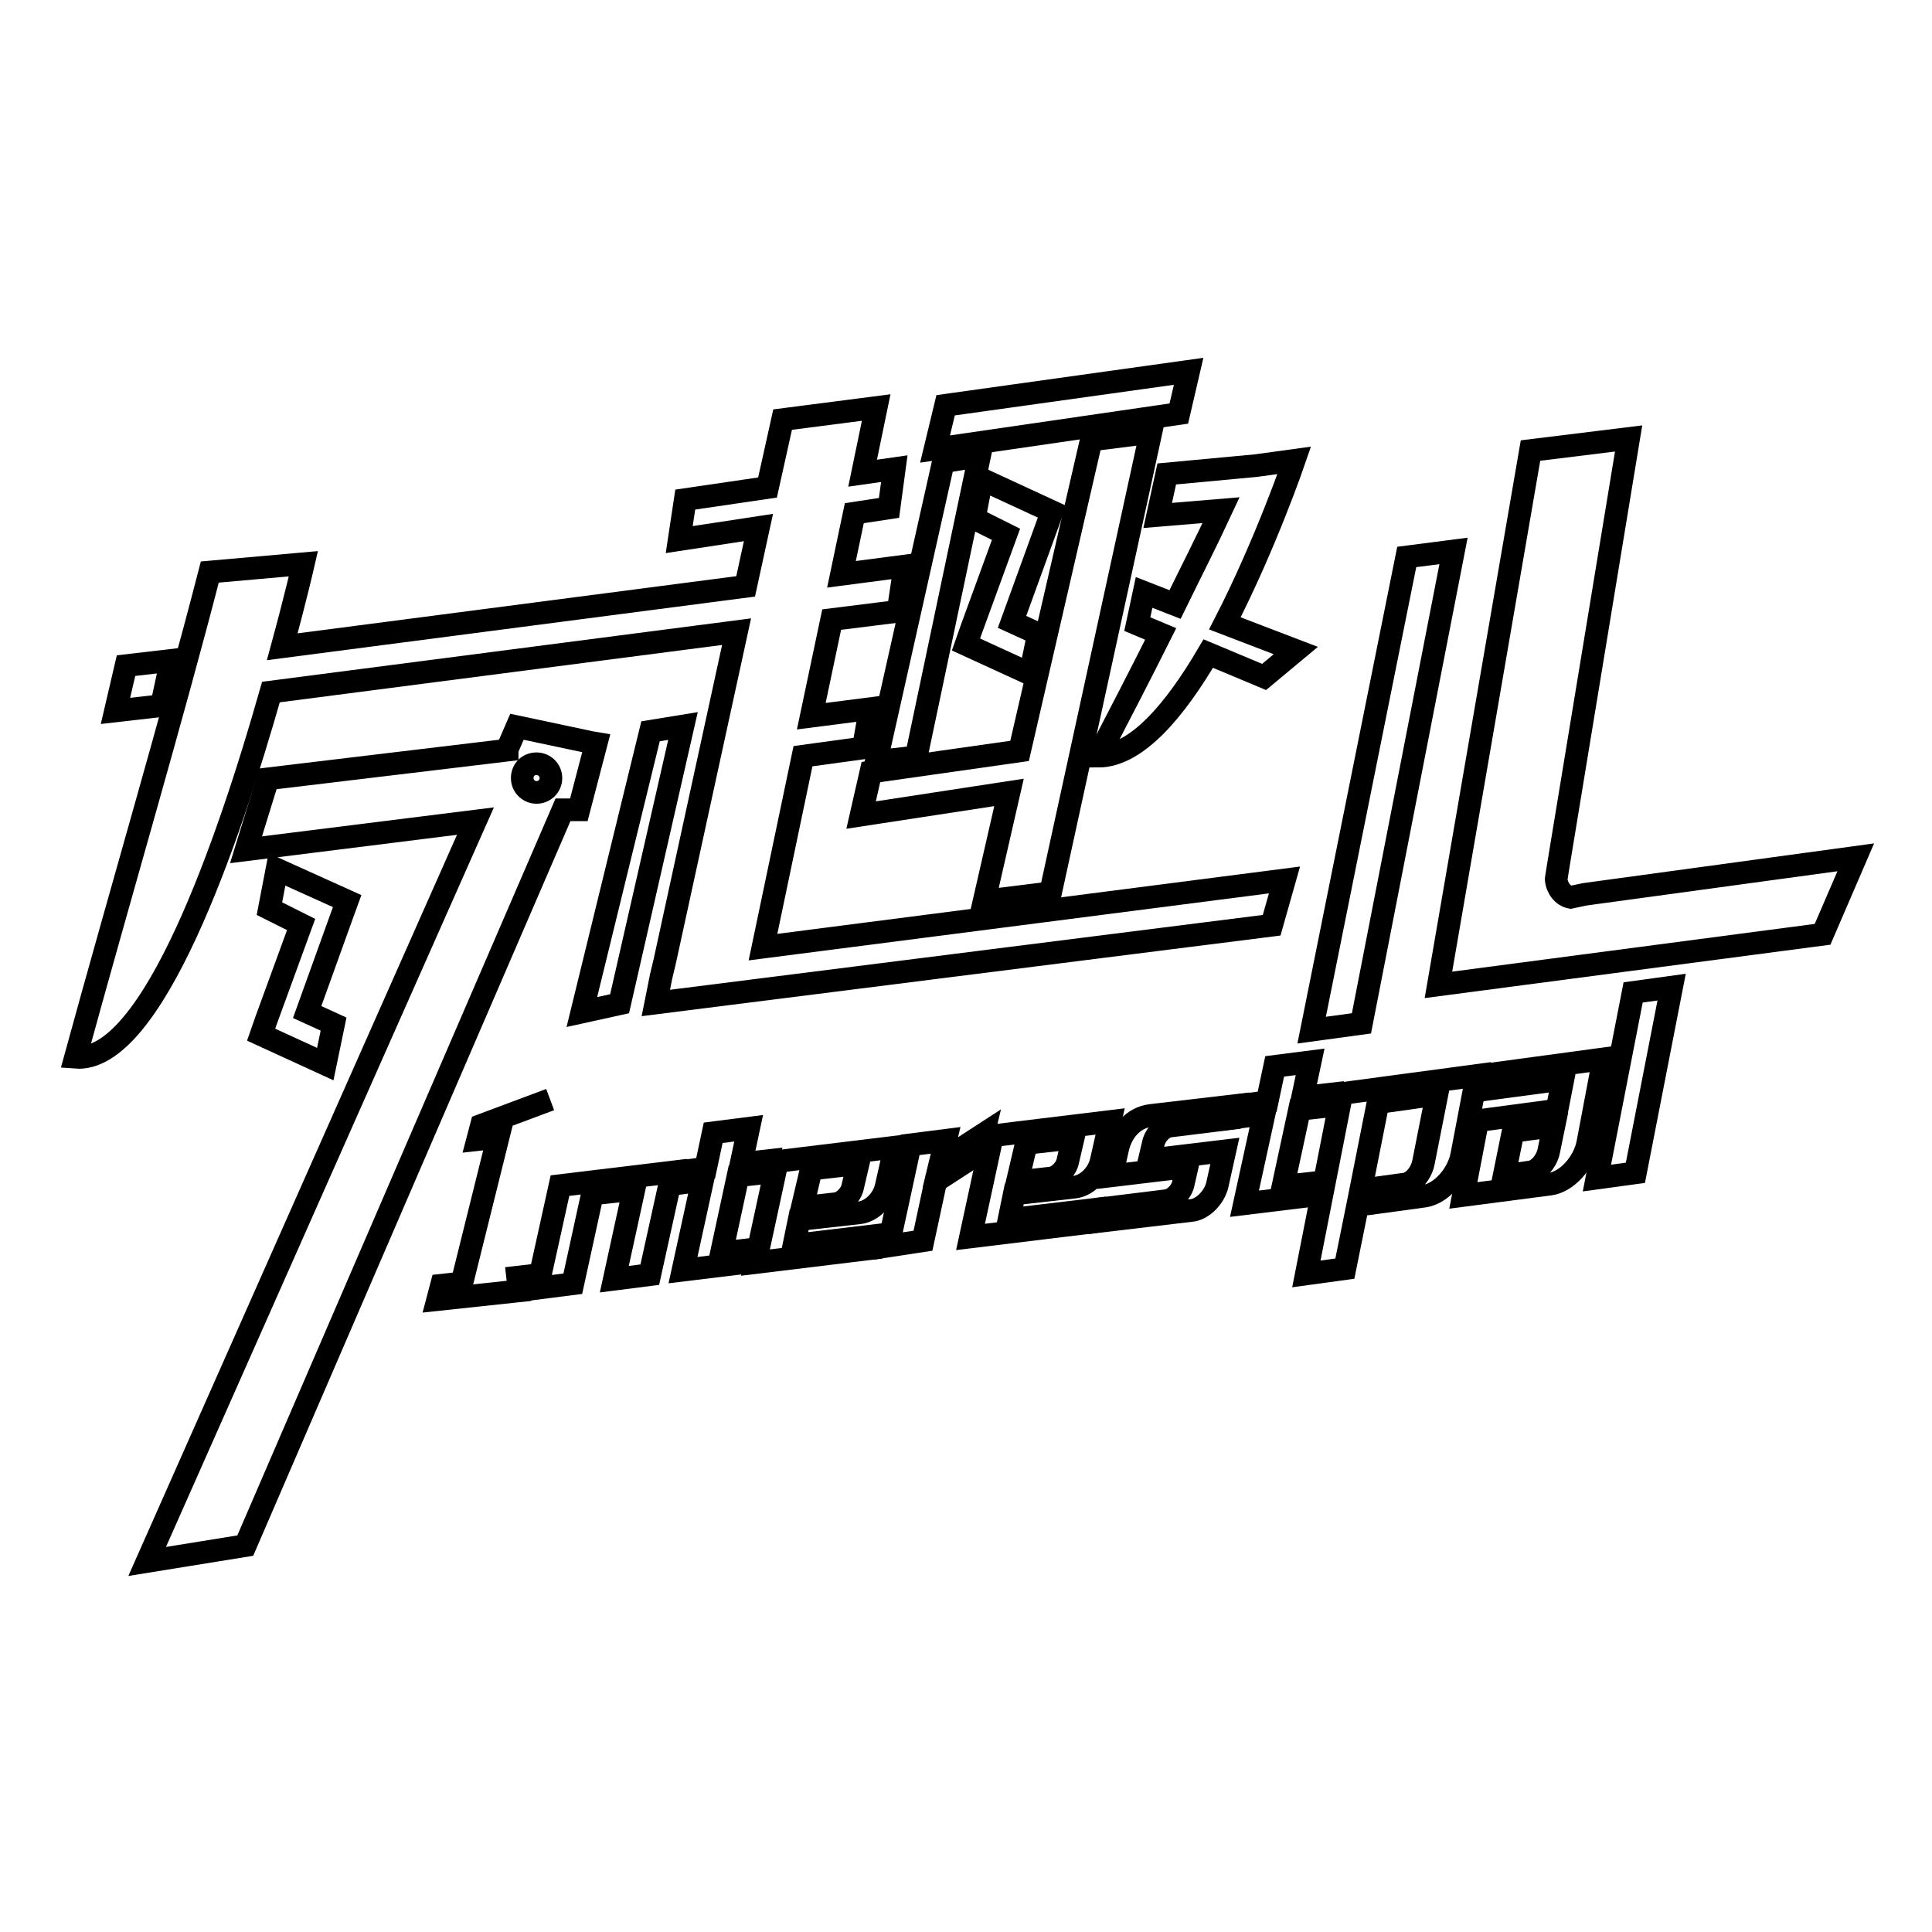 <?xml version="1.0" encoding="utf-8"?>
<!-- Svg Vector Icons : http://www.onlinewebfonts.com/icon -->
<!DOCTYPE svg PUBLIC "-//W3C//DTD SVG 1.1//EN" "http://www.w3.org/Graphics/SVG/1.1/DTD/svg11.dtd">
<svg version="1.1" xmlns="http://www.w3.org/2000/svg" xmlns:xlink="http://www.w3.org/1999/xlink" x="0px" y="0px" viewBox="0 0 256 256" enable-background="new 0 0 256 256" xml:space="preserve">
<g><g><path stroke-width="3" fill-opacity="0" stroke="#000000"  d="M138.6,70l0.8-2.2l-9.3-4.3l-1,5.2l4.2,2.1l-4.6,12.6l0,0l-0.7,2l8.5,3.9l1.1-5.3l-3.5-1.6L138.6,70L138.6,70z"/><path stroke-width="3" fill-opacity="0" stroke="#000000"  d="M22.7,87.5l-6,0.7l-1.4,6l6.1-0.7L22.7,87.5z"/><path stroke-width="3" fill-opacity="0" stroke="#000000"  d="M171.5,61l-5.1,0.7l-11.8,1.1l-1.2,5.5l8.4-0.7c-1.9,4.1-4,8.2-6.1,12.5l-4.1-1.6l-0.9,4.2l3.1,1.3c-2.6,5.2-5.4,10.6-8.3,16.2c5.1,0,10.2-6.1,14.6-13.6l7.4,3.1l4.2-3.5l-9.4-3.6C167.7,72.1,171.5,61,171.5,61z"/><path stroke-width="3" fill-opacity="0" stroke="#000000"  d="M157.5,49.2l-32.2,4.5l-1.4,5.8l32.3-4.7L157.5,49.2z"/><path stroke-width="3" fill-opacity="0" stroke="#000000"  d="M106.4,100.2l8-1.1l0.9-5.2l-7.8,1l2.7-12.8L119,81l0.9-6l-8.4,1.1l1.7-8.1l4.6-0.7l0.7-5.2l-4.2,0.6l1.8-8.7l-12.4,1.6l-2,9l-10.9,1.6l-0.8,5.3l10.5-1.6l-1.7,7.8l-61.4,8c1.8-6.6,2.8-11,2.8-11l-12.4,1.1C22.8,95.2,16,118.2,10,140.1c10.2,0.8,20.3-28.7,25.9-48.4l61.7-8l-9.5,43.6l0,0v0l-0.5,2.1h0l-0.7,3.5l81.6-10.3l1.7-6l-69.1,8.9L106.4,100.2z"/><path stroke-width="3" fill-opacity="0" stroke="#000000"  d="M125,61.2l-8.9,39.7l5.3-0.6l8.4-39.9L125,61.2z"/><path stroke-width="3" fill-opacity="0" stroke="#000000"  d="M139.2,118.3l13.3-61l-7.9,1l-9.5,41.2l-19.7,2.8l-1.3,5.7l19.6-3l-3.3,14.4L139.2,118.3z"/><path stroke-width="3" fill-opacity="0" stroke="#000000"  d="M86.2,96.9l-9.1,37.2l5-1.1l8.4-36.8L86.2,96.9z"/><path stroke-width="3" fill-opacity="0" stroke="#000000"  d="M36.7,115.2l-1,5.2l4.2,2.1l-4.6,12.6l0,0l-0.7,2l8.5,3.9l1.1-5.3l-3.5-1.6l4.5-12.5l0,0l0.8-2.2L36.7,115.2z"/><path stroke-width="3" fill-opacity="0" stroke="#000000"  d="M186.4,73.8l-12.6,62.7l6.6-0.9l12.2-62.6L186.4,73.8z"/><path stroke-width="3" fill-opacity="0" stroke="#000000"  d="M210,118.5l-1.9,0.4c-1-0.2-1.8-1.2-1.9-2.4l0.2-1.3l9.4-57.1l-13,1.6l-12.2,70.8l50.9-6.7l4.4-10.2L210,118.5z"/><path stroke-width="3" fill-opacity="0" stroke="#000000"  d="M67.1,169.4l2.6-0.3l-0.5,1.9L58,172.2l0.5-1.9l2.7-0.3l4.8-19.3l-2.7,0.3l0.5-1.9l9.1-3.4"/><path stroke-width="3" fill-opacity="0" stroke="#000000"  d="M78.5,158.2l-2.6,11.9l-4.7,0.6l3-13.6l14.9-1.8l-3,13.6l-4.7,0.6l2.6-11.9L78.5,158.2z"/><path stroke-width="3" fill-opacity="0" stroke="#000000"  d="M99.2,149.5l-1,4.7l3.5-0.4l-0.4,1.6l-3.5,0.4l-2.2,10.2l3.5-0.4l-0.4,1.7l-8.2,1l2.6-11.9l-3.1,0.4l0.4-1.6l3.1-0.4l1-4.7L99.2,149.5z"/><path stroke-width="3" fill-opacity="0" stroke="#000000"  d="M105.9,161.6l-0.7,3.4l10.9-1.3l-0.4,1.7l-15.6,1.9l2.9-13.4l15.6-1.9l-1.2,5.3c-0.4,1.7-1.9,3.2-3.5,3.4L105.9,161.6z M106.3,160l4.4-0.5c1-0.1,2.1-1.2,2.3-2.3l0.7-3l-6.2,0.7L106.3,160z"/><path stroke-width="3" fill-opacity="0" stroke="#000000"  d="M117.7,165.1l2.9-13.4l4.7-0.6l-0.7,2.9l5.7-3.7l-0.6,2.5l-5.7,3.7l-1.7,7.9L117.7,165.1z"/><path stroke-width="3" fill-opacity="0" stroke="#000000"  d="M134.4,158.2l-0.7,3.4l10.9-1.3l-0.4,1.7l-15.6,1.9l2.9-13.4l15.6-1.9l-1.2,5.3c-0.4,1.7-1.9,3.2-3.5,3.4L134.4,158.2z M134.8,156.6l4.4-0.5c1-0.1,2.1-1.2,2.3-2.3l0.7-3l-6.2,0.7L134.8,156.6z"/><path stroke-width="3" fill-opacity="0" stroke="#000000"  d="M163.2,148.2l-8.1,1c-1.1,0.1-2.1,1.3-2.3,2.4l-0.5,2.1l10-1.2l-1,4.5c-0.4,1.7-2,3.3-3.5,3.4l-11.8,1.4l0.4-1.7l8.1-1c1-0.1,2.1-1.2,2.3-2.3l0.5-2.2l-10,1.2l0.8-3.6c0.5-2.2,2-4.1,4.4-4.4l11.1-1.3L163.2,148.2z"/><path stroke-width="3" fill-opacity="0" stroke="#000000"  d="M173.6,140.7l-1,4.7l3.5-0.4l-0.4,1.6l-3.5,0.4l-2.2,10.2l3.5-0.4l-0.4,1.7l-8.2,1l2.6-11.9l-3.1,0.4l0.4-1.6l3.1-0.4l1-4.7L173.6,140.7z"/><path stroke-width="3" fill-opacity="0" stroke="#000000"  d="M178.2,168.1l-5.1,0.7l4.7-23.9l17.9-2.4l-2,10.5c-0.5,2.7-2.8,5.2-5,5.5l-8.8,1.2L178.2,168.1z M180.3,157.7l5.8-0.8c1.1-0.1,2.2-1.4,2.5-2.8l1.8-9.1l-7.8,1.1L180.3,157.7z"/><path stroke-width="3" fill-opacity="0" stroke="#000000"  d="M210.4,151.4c-0.5,2.7-2.8,5.2-5,5.5l-11.5,1.5l1.9-9.9l10.5-1.4l0.8-4.1l-10.5,1.4l0.4-2l15.5-2.1L210.4,151.4z M199.3,155.8l3.4-0.5c1.1-0.1,2.2-1.4,2.5-2.7l0.7-3.4l-5.4,0.7L199.3,155.8z"/><path stroke-width="3" fill-opacity="0" stroke="#000000"  d="M221.5,130.8l-4.8,24.6l-5.1,0.7l4.8-24.6L221.5,130.8z"/><path stroke-width="3" fill-opacity="0" stroke="#000000"  d="M78.4,98.4l-9.9-2.1l-1.3,3l0,0.1l-31.7,3.8l-2.9,9.4l30.4-3.8l-43.5,98.1l13-2.1l42.1-97.5h2.1l2.3-8.8L78.4,98.4L78.4,98.4z M71.1,105c-1,0-1.9-0.8-1.9-1.9s0.8-1.9,1.9-1.9c1,0,1.9,0.8,1.9,1.9S72.1,105,71.1,105z"/></g></g>
</svg>
